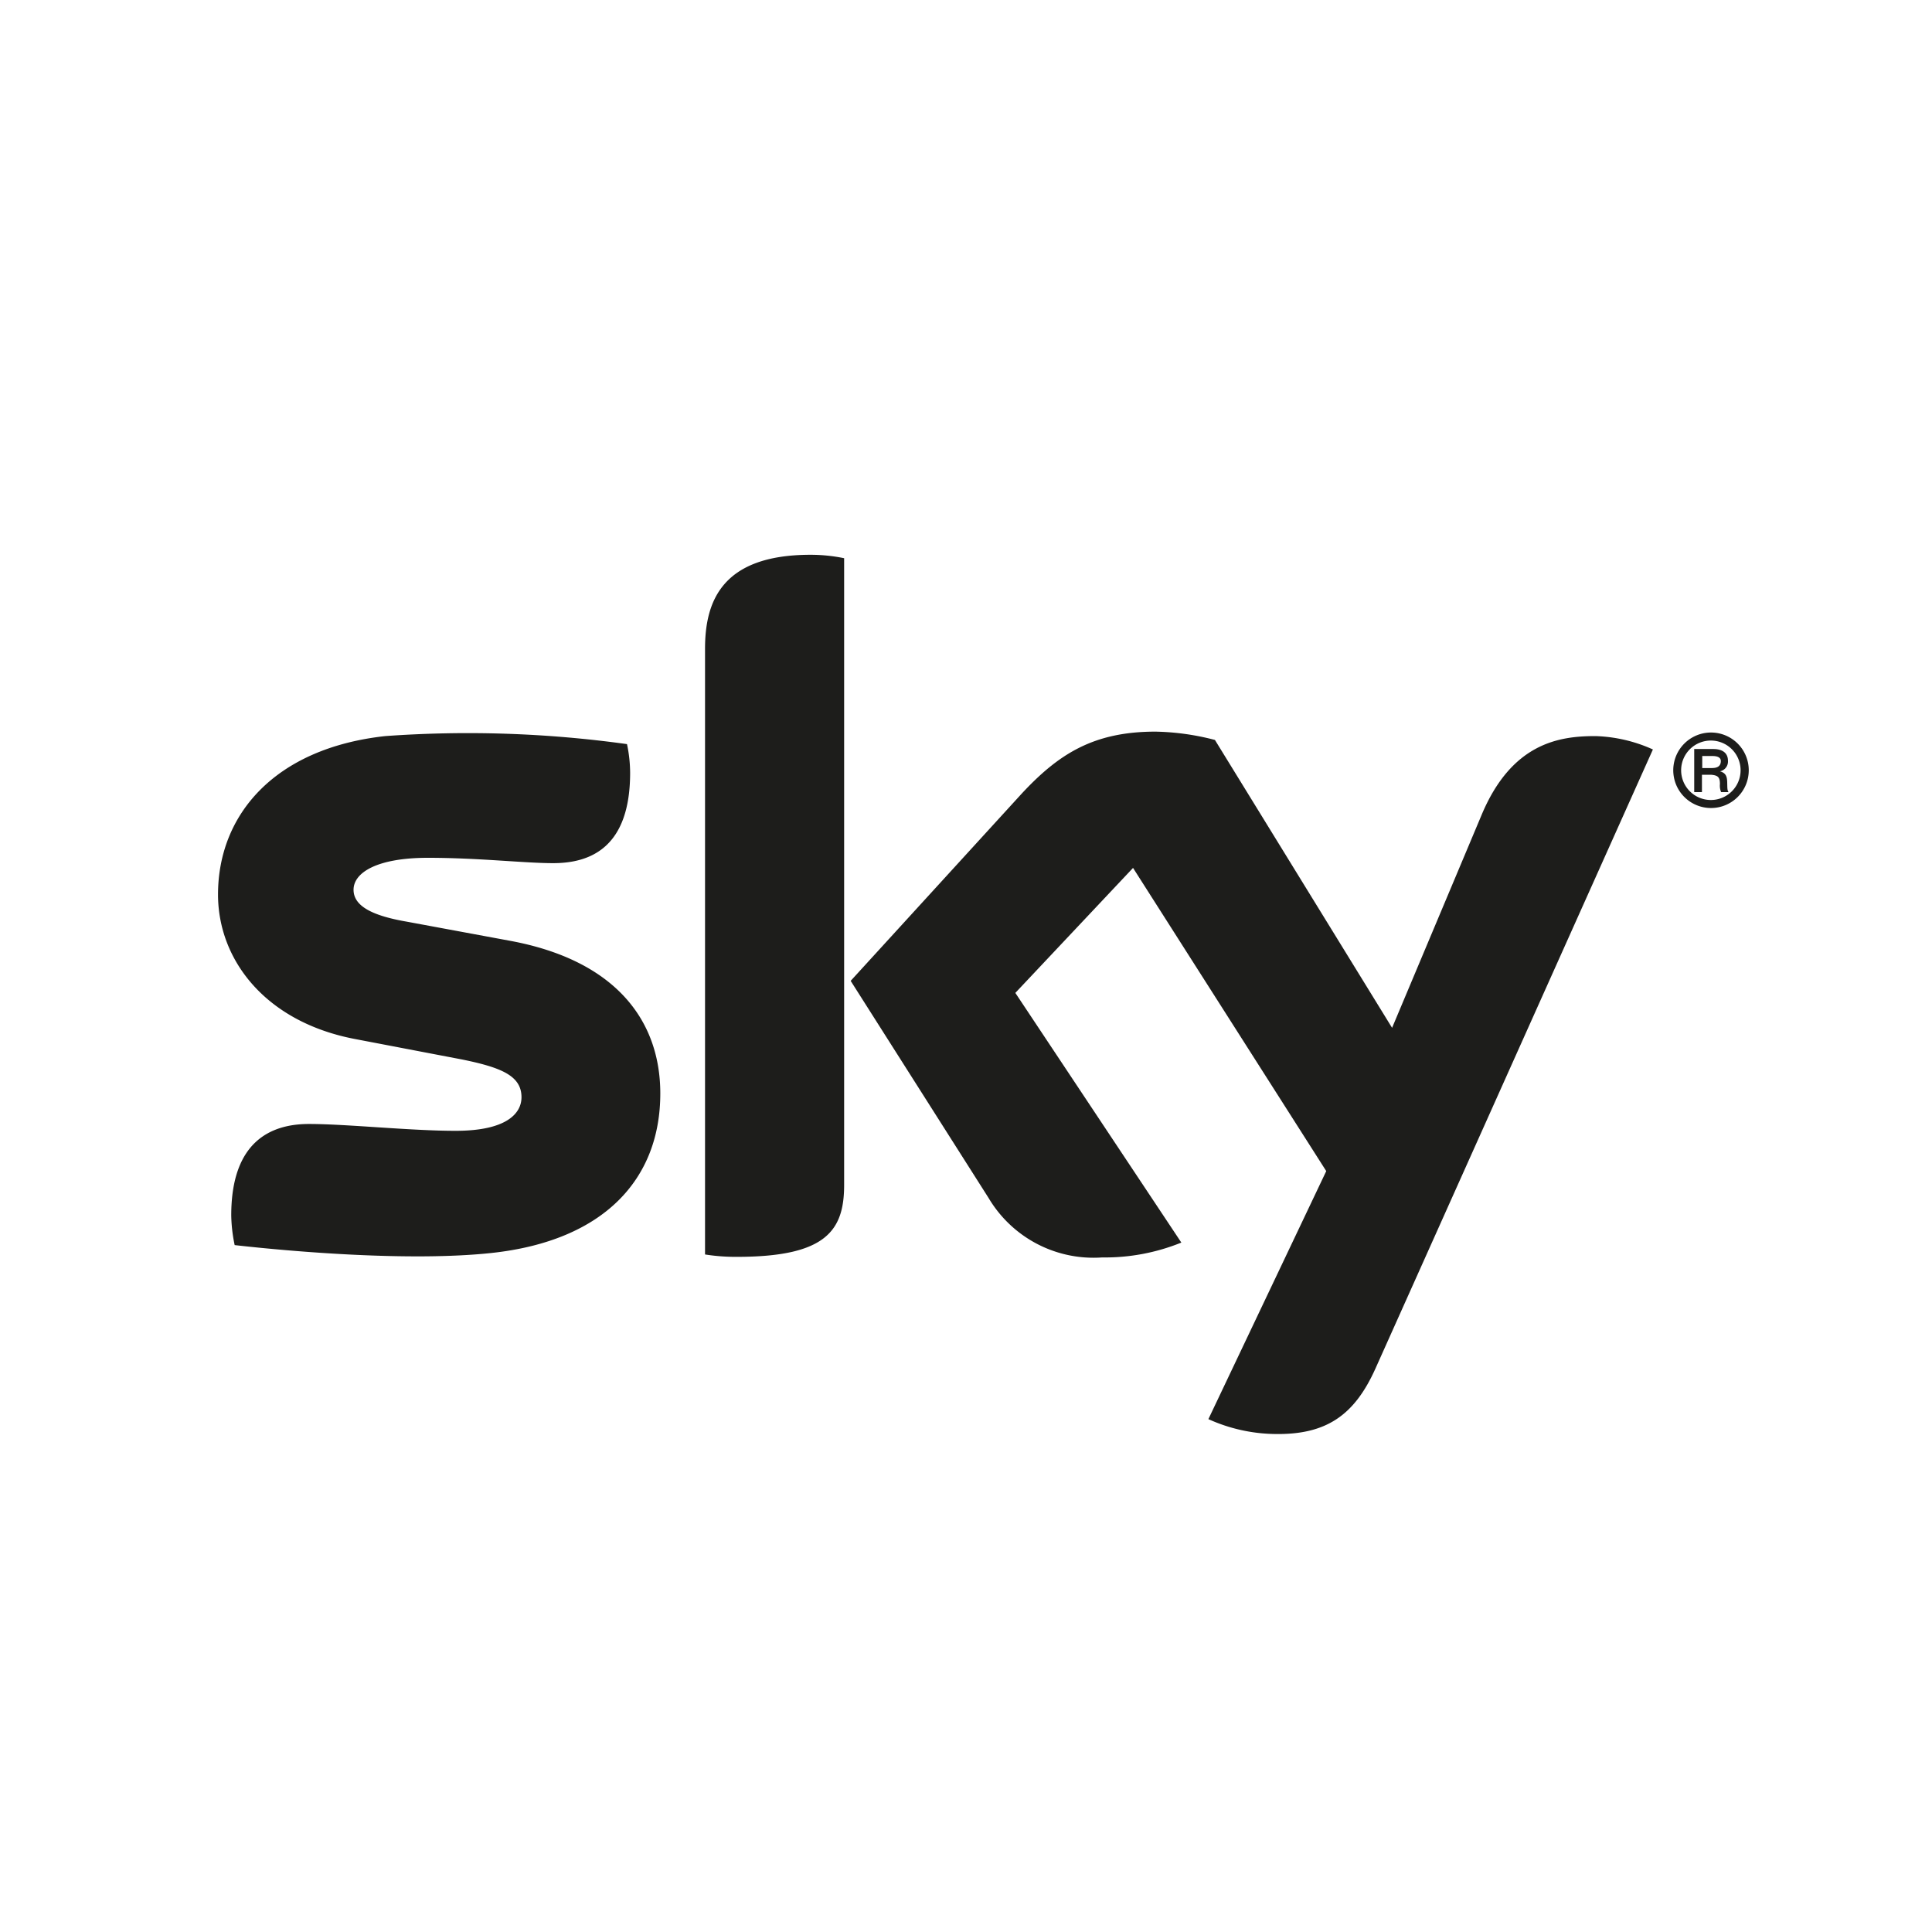 <svg xmlns="http://www.w3.org/2000/svg" viewBox="0 0 130 130"><defs><style>.cls-1{fill:#1d1d1b;}.cls-2{opacity:0;}</style></defs><g id="Layer_2" data-name="Layer 2"><g id="Layer_1-2" data-name="Layer 1"><path class="cls-1" d="M44.43,73.58h0c0,5.73-3.75,9.91-11.36,10.73-5.51.59-13.48-.1-17.28-.53a10.48,10.48,0,0,1-.23-2c0-5,2.69-6.15,5.23-6.15s6.79.46,9.87.46c3.41,0,4.43-1.16,4.43-2.26,0-1.44-1.35-2-4-2.54l-7.22-1.38c-6-1.15-9.2-5.31-9.2-9.72,0-5.35,3.79-9.84,11.25-10.66a77.7,77.7,0,0,1,16.27.54A9.49,9.49,0,0,1,42.4,52c0,5-2.64,6.08-5.18,6.08-1.95,0-5-.36-8.43-.36s-5,1-5,2.15,1.39,1.77,3.6,2.15L34.3,63.3c7.07,1.3,10.13,5.32,10.13,10.28M56.8,79.73h0c0,3.07-1.21,4.84-7.21,4.84a13.07,13.07,0,0,1-2.15-.16V43.66c0-3.1,1.05-6.33,7.1-6.33a11.25,11.25,0,0,1,2.26.23ZM81.31,95.49a11.18,11.18,0,0,0,4.44,1c3.49.07,5.38-1.26,6.79-4.38l18.68-41.68a10.07,10.07,0,0,0-3.87-.9c-2.41,0-5.64.44-7.68,5.36l-6,14.27L81.75,49.79a16.9,16.9,0,0,0-4-.56c-4.2,0-6.54,1.53-9,4.17L57.24,66l9.28,14.61a8.21,8.21,0,0,0,7.64,4,13.68,13.68,0,0,0,5.33-1L68.32,66.81l7.92-8.41,13,20.4Z"/><path class="cls-1" d="M114.54,51.68h.6c.21,0,.65,0,.65-.47,0-.3-.34-.34-.58-.34h-.67Zm.73-1.28h0c.18,0,1,0,1,.79a.67.67,0,0,1-.54.71h0c.4.11.48.35.49.73s0,.55.09.67h-.5a1.11,1.11,0,0,1-.08-.54c0-.46-.12-.59-.61-.63h-.6v1.17H114V50.4Zm-2.15,1.43h0a2,2,0,1,0,2-2A2,2,0,0,0,113.12,51.83Zm4.55,0a2.54,2.54,0,1,1-2.53-2.54A2.54,2.54,0,0,1,117.67,51.83Z"/><rect class="cls-2" width="130" height="130"/></g></g></svg>